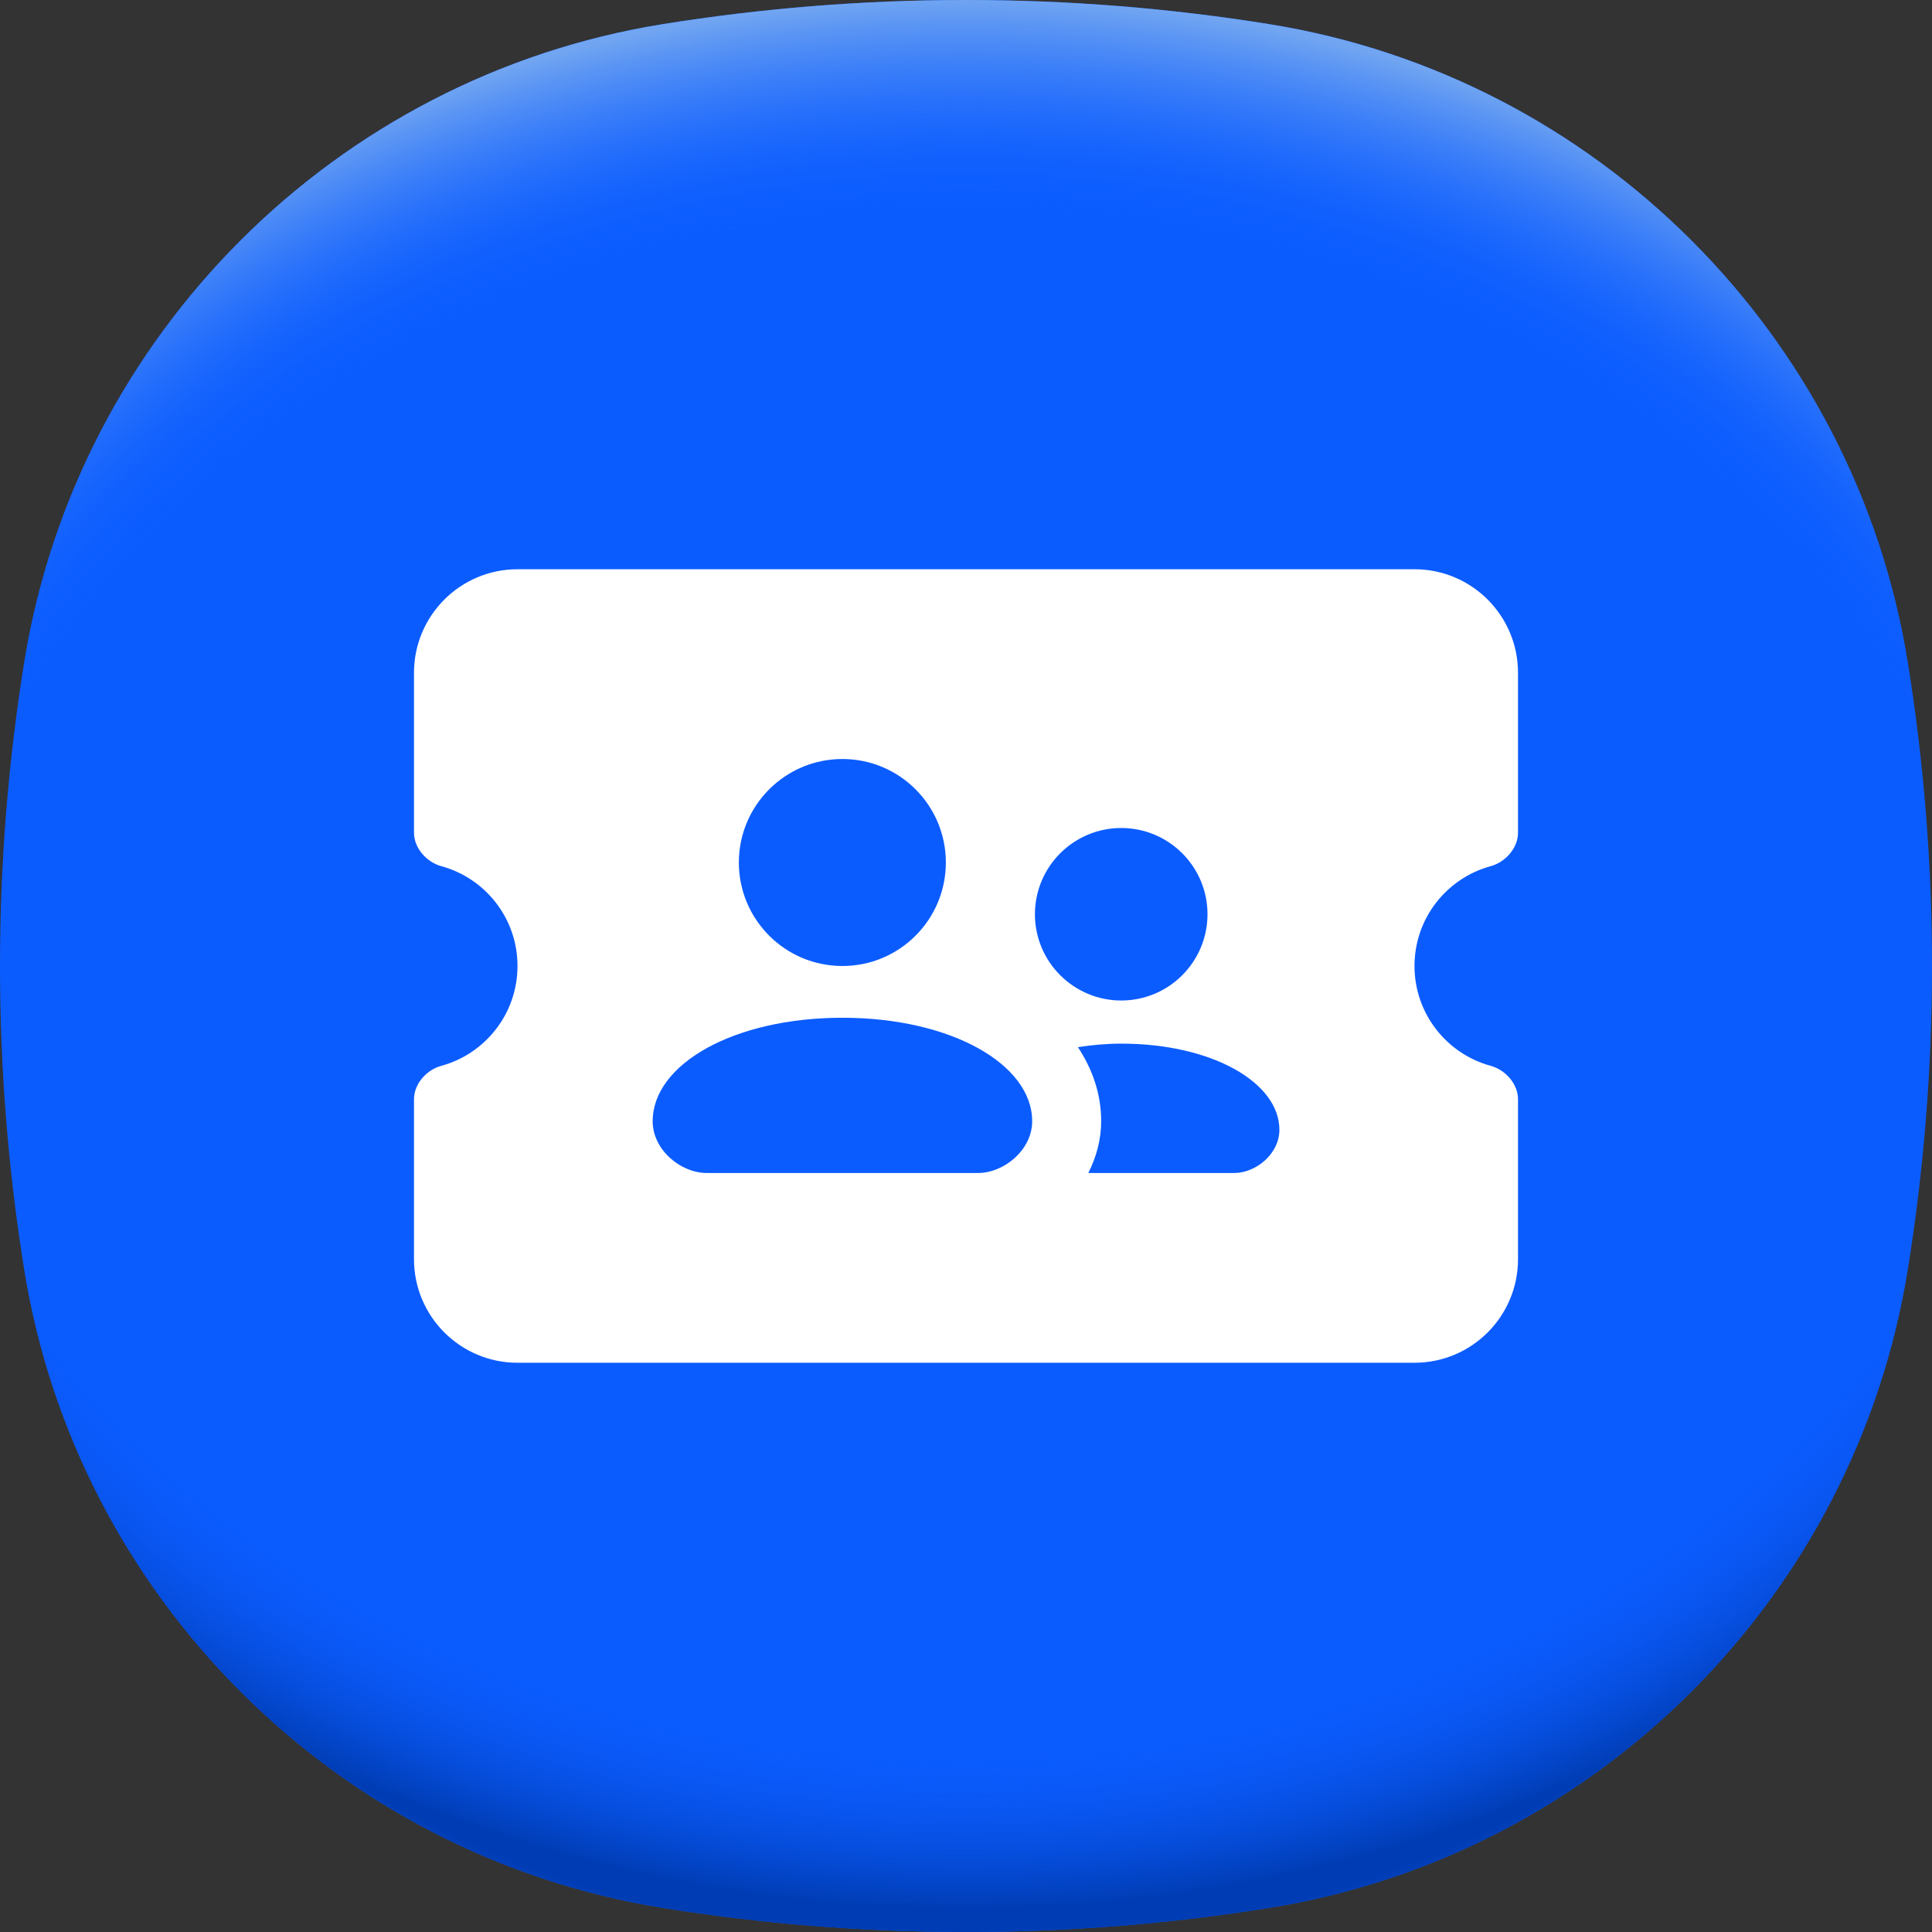 <?xml version="1.0" encoding="UTF-8"?>
<svg xmlns="http://www.w3.org/2000/svg" width="28" height="28" viewBox="0 0 28 28" fill="none">
  <rect x="0" y="0" width="28" height="28" fill="#333333" stroke="none"/>
  <path d="M28 14C28 15.497 27.88 16.965 27.65 18.396C26.889 23.135 23.135 26.889 18.396 27.65C16.965 27.88 15.497 28 14 28C12.503 28 11.035 27.88 9.604 27.65C4.865 26.889 1.111 23.135 0.35 18.396C0.12 16.965 0 15.497 0 14C0 12.503 0.12 11.035 0.35 9.603C1.111 4.865 4.865 1.111 9.604 0.35C11.035 0.12 12.503 0 14 0C15.497 0 16.965 0.12 18.396 0.35C23.135 1.111 26.889 4.865 27.65 9.603C27.88 11.035 28 12.503 28 14Z" fill="#0B5CFF"></path>
  <path d="M28 14C28 15.497 27.88 16.965 27.65 18.396C26.889 23.135 23.135 26.889 18.396 27.65C16.965 27.88 15.497 28 14 28C12.503 28 11.035 27.88 9.604 27.65C4.865 26.889 1.111 23.135 0.35 18.396C0.12 16.965 0 15.497 0 14C0 12.503 0.12 11.035 0.35 9.603C1.111 4.865 4.865 1.111 9.604 0.35C11.035 0.12 12.503 0 14 0C15.497 0 16.965 0.12 18.396 0.35C23.135 1.111 26.889 4.865 27.65 9.603C27.88 11.035 28 12.503 28 14Z" fill="url(#paint0_radial_2900_3383)"></path>
  <path d="M28 14C28 15.497 27.88 16.965 27.65 18.396C26.889 23.135 23.135 26.889 18.396 27.65C16.965 27.88 15.497 28 14 28C12.503 28 11.035 27.88 9.604 27.65C4.865 26.889 1.111 23.135 0.35 18.396C0.12 16.965 3.05176e-05 15.497 3.05176e-05 14C3.05176e-05 12.503 0.12 11.035 0.35 9.603C1.111 4.865 4.865 1.111 9.604 0.35C11.035 0.12 12.503 0 14 0C15.497 0 16.965 0.12 18.396 0.35C23.135 1.111 26.889 4.865 27.65 9.603C27.88 11.035 28 12.503 28 14Z" fill="url(#paint1_radial_2900_3383)"></path>
  <g clip-path="url(#clip0_2900_3383)">
    <path d="M21.605 12.553C21.819 12.494 22 12.29 22 12.069V9.75C22 8.922 21.328 8.25 20.5 8.25H7.5C6.672 8.25 6 8.922 6 9.75V12.069C6 12.29 6.181 12.494 6.395 12.553C7.032 12.726 7.5 13.308 7.5 14C7.5 14.691 7.032 15.274 6.395 15.447C6.181 15.505 6 15.709 6 15.931V18.25C6 19.078 6.672 19.75 7.5 19.75H20.5C21.328 19.75 22 19.078 22 18.25V15.931C22 15.709 21.819 15.506 21.605 15.447C20.968 15.274 20.5 14.691 20.5 14C20.5 13.308 20.968 12.726 21.605 12.553ZM12.209 11C13.037 11 13.708 11.672 13.708 12.5C13.708 13.328 13.037 14 12.209 14C11.38 14 10.708 13.328 10.708 12.5C10.708 11.672 11.38 11 12.209 11ZM14.173 17H10.244C9.864 17 9.459 16.664 9.459 16.25C9.459 15.422 10.636 14.75 12.209 14.75C13.78 14.75 14.959 15.422 14.959 16.25C14.959 16.664 14.553 17 14.173 17ZM14.999 13.25C14.999 12.56 15.56 12 16.25 12C16.94 12 17.5 12.56 17.5 13.25C17.5 13.94 16.94 14.5 16.25 14.5C15.56 14.5 14.999 13.94 14.999 13.25ZM17.887 17H15.773C15.888 16.77 15.959 16.518 15.959 16.25C15.959 15.857 15.834 15.497 15.622 15.176C15.821 15.146 16.029 15.125 16.25 15.125C17.56 15.125 18.542 15.685 18.542 16.375C18.542 16.72 18.204 17 17.887 17Z" fill="white"></path>
  </g>
  <defs>
    <radialGradient id="paint0_radial_2900_3383" cx="0" cy="0" r="1" gradientUnits="userSpaceOnUse" gradientTransform="translate(14 12.373) scale(18.876 15.776)">
      <stop offset="0.82" stop-color="#0B5CFF" stop-opacity="0"></stop>
      <stop offset="0.98" stop-color="#003CB3"></stop>
    </radialGradient>
    <radialGradient id="paint1_radial_2900_3383" cx="0" cy="0" r="1" gradientUnits="userSpaceOnUse" gradientTransform="translate(14 15.621) scale(18.869 15.77)">
      <stop offset="0.8" stop-color="#0B5CFF" stop-opacity="0"></stop>
      <stop offset="1" stop-color="#71A5F1"></stop>
    </radialGradient>
    <clipPath id="clip0_2900_3383">
      <rect width="18" height="18" fill="white" transform="translate(5 5)"></rect>
    </clipPath>
  </defs>
</svg>
